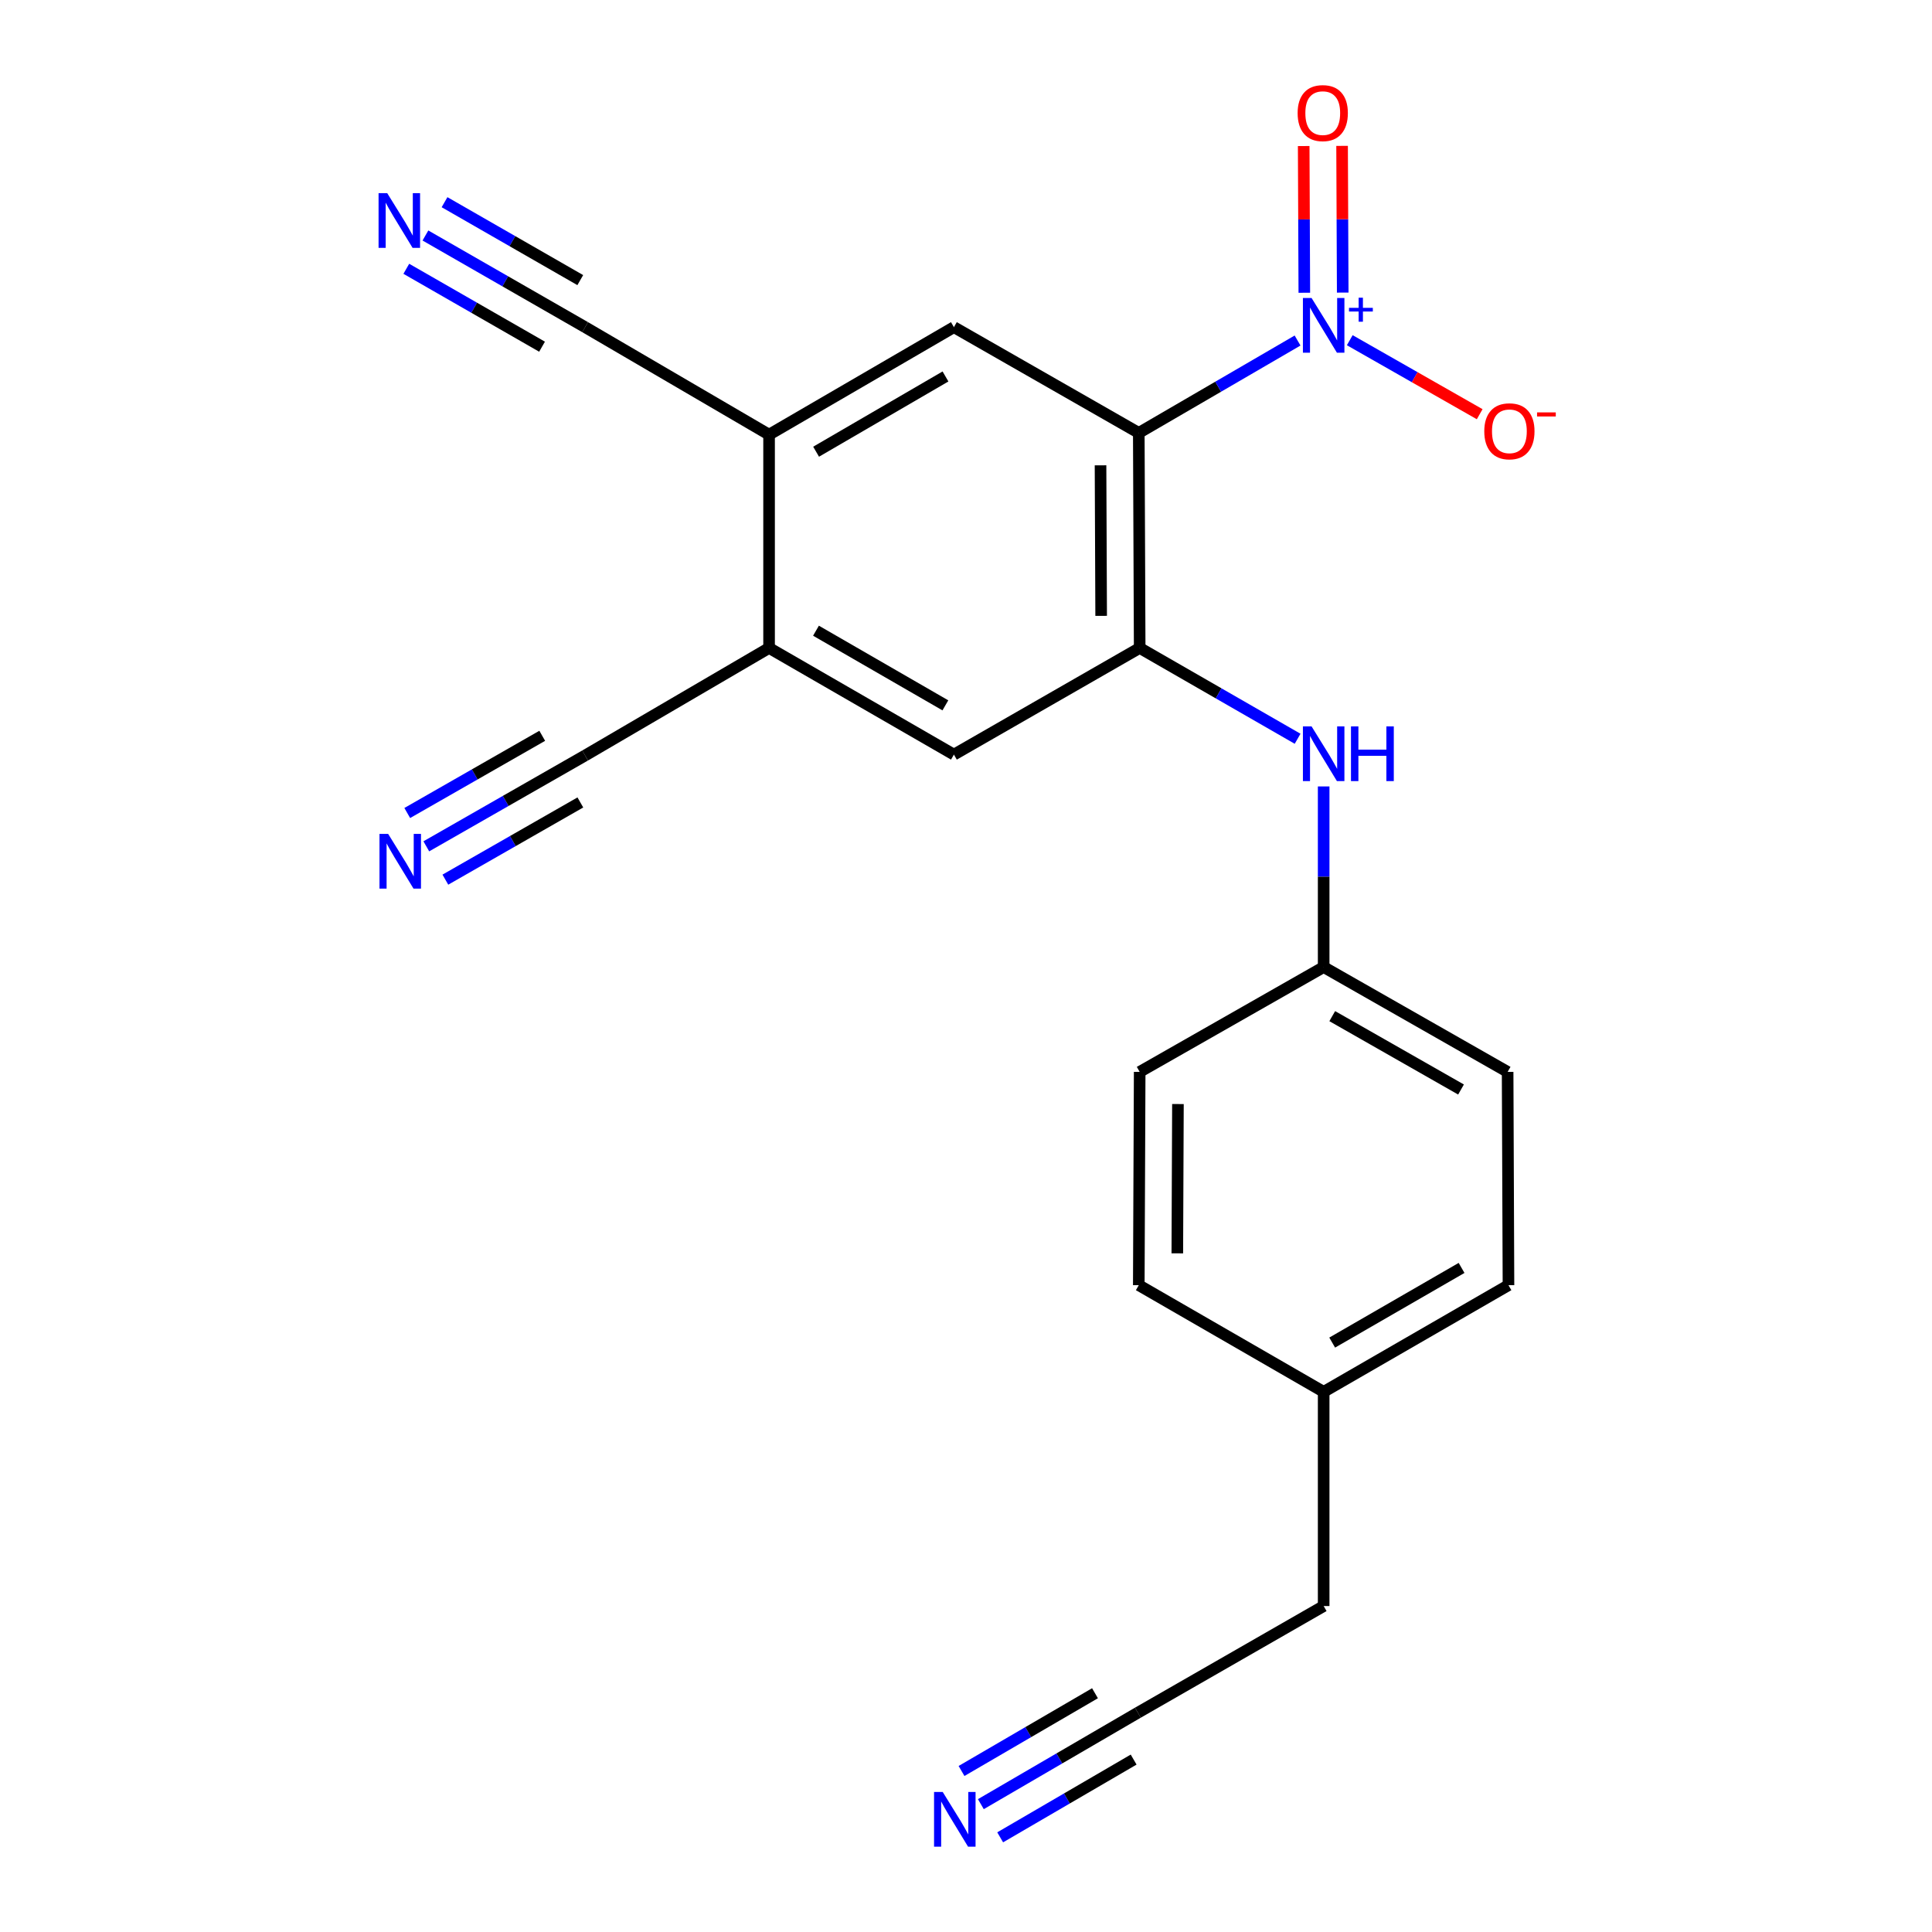 <?xml version='1.0' encoding='iso-8859-1'?>
<svg version='1.1' baseProfile='full'
              xmlns='http://www.w3.org/2000/svg'
                      xmlns:rdkit='http://www.rdkit.org/xml'
                      xmlns:xlink='http://www.w3.org/1999/xlink'
                  xml:space='preserve'
width='1000px' height='1000px' viewBox='0 0 1000 1000'>
<!-- END OF HEADER -->
<rect style='opacity:1.0;fill:#FFFFFF;stroke:none' width='1000' height='1000' x='0' y='0'> </rect>
<path class='bond-0' d='M 589.434,224.069 L 630.526,200.162' style='fill:none;fill-rule:evenodd;stroke:#000000;stroke-width:6px;stroke-linecap:butt;stroke-linejoin:miter;stroke-opacity:1' />
<path class='bond-0' d='M 630.526,200.162 L 671.618,176.255' style='fill:none;fill-rule:evenodd;stroke:#0000FF;stroke-width:6px;stroke-linecap:butt;stroke-linejoin:miter;stroke-opacity:1' />
<path class='bond-1' d='M 589.434,224.069 L 589.897,335.382' style='fill:none;fill-rule:evenodd;stroke:#000000;stroke-width:6px;stroke-linecap:butt;stroke-linejoin:miter;stroke-opacity:1' />
<path class='bond-1' d='M 569.632,240.849 L 569.957,318.768' style='fill:none;fill-rule:evenodd;stroke:#000000;stroke-width:6px;stroke-linecap:butt;stroke-linejoin:miter;stroke-opacity:1' />
<path class='bond-2' d='M 589.434,224.069 L 493.742,169.334' style='fill:none;fill-rule:evenodd;stroke:#000000;stroke-width:6px;stroke-linecap:butt;stroke-linejoin:miter;stroke-opacity:1' />
<path class='bond-12' d='M 698.632,176.089 L 732.257,195.241' style='fill:none;fill-rule:evenodd;stroke:#0000FF;stroke-width:6px;stroke-linecap:butt;stroke-linejoin:miter;stroke-opacity:1' />
<path class='bond-12' d='M 732.257,195.241 L 765.882,214.394' style='fill:none;fill-rule:evenodd;stroke:#FF0000;stroke-width:6px;stroke-linecap:butt;stroke-linejoin:miter;stroke-opacity:1' />
<path class='bond-14' d='M 694.989,151.445 L 694.825,113.475' style='fill:none;fill-rule:evenodd;stroke:#0000FF;stroke-width:6px;stroke-linecap:butt;stroke-linejoin:miter;stroke-opacity:1' />
<path class='bond-14' d='M 694.825,113.475 L 694.661,75.505' style='fill:none;fill-rule:evenodd;stroke:#FF0000;stroke-width:6px;stroke-linecap:butt;stroke-linejoin:miter;stroke-opacity:1' />
<path class='bond-14' d='M 675.117,151.53 L 674.953,113.561' style='fill:none;fill-rule:evenodd;stroke:#0000FF;stroke-width:6px;stroke-linecap:butt;stroke-linejoin:miter;stroke-opacity:1' />
<path class='bond-14' d='M 674.953,113.561 L 674.789,75.591' style='fill:none;fill-rule:evenodd;stroke:#FF0000;stroke-width:6px;stroke-linecap:butt;stroke-linejoin:miter;stroke-opacity:1' />
<path class='bond-5' d='M 589.897,335.382 L 630.769,358.884' style='fill:none;fill-rule:evenodd;stroke:#000000;stroke-width:6px;stroke-linecap:butt;stroke-linejoin:miter;stroke-opacity:1' />
<path class='bond-5' d='M 630.769,358.884 L 671.64,382.385' style='fill:none;fill-rule:evenodd;stroke:#0000FF;stroke-width:6px;stroke-linecap:butt;stroke-linejoin:miter;stroke-opacity:1' />
<path class='bond-8' d='M 589.897,335.382 L 493.742,390.581' style='fill:none;fill-rule:evenodd;stroke:#000000;stroke-width:6px;stroke-linecap:butt;stroke-linejoin:miter;stroke-opacity:1' />
<path class='bond-3' d='M 493.742,169.334 L 398.072,224.974' style='fill:none;fill-rule:evenodd;stroke:#000000;stroke-width:6px;stroke-linecap:butt;stroke-linejoin:miter;stroke-opacity:1' />
<path class='bond-3' d='M 489.381,194.858 L 422.412,233.806' style='fill:none;fill-rule:evenodd;stroke:#000000;stroke-width:6px;stroke-linecap:butt;stroke-linejoin:miter;stroke-opacity:1' />
<path class='bond-4' d='M 398.072,224.974 L 398.072,335.382' style='fill:none;fill-rule:evenodd;stroke:#000000;stroke-width:6px;stroke-linecap:butt;stroke-linejoin:miter;stroke-opacity:1' />
<path class='bond-10' d='M 398.072,224.974 L 302.854,169.334' style='fill:none;fill-rule:evenodd;stroke:#000000;stroke-width:6px;stroke-linecap:butt;stroke-linejoin:miter;stroke-opacity:1' />
<path class='bond-11' d='M 398.072,335.382 L 302.854,391.045' style='fill:none;fill-rule:evenodd;stroke:#000000;stroke-width:6px;stroke-linecap:butt;stroke-linejoin:miter;stroke-opacity:1' />
<path class='bond-22' d='M 398.072,335.382 L 493.742,390.581' style='fill:none;fill-rule:evenodd;stroke:#000000;stroke-width:6px;stroke-linecap:butt;stroke-linejoin:miter;stroke-opacity:1' />
<path class='bond-22' d='M 422.353,326.45 L 489.322,365.089' style='fill:none;fill-rule:evenodd;stroke:#000000;stroke-width:6px;stroke-linecap:butt;stroke-linejoin:miter;stroke-opacity:1' />
<path class='bond-15' d='M 685.126,407.06 L 685.126,453.803' style='fill:none;fill-rule:evenodd;stroke:#0000FF;stroke-width:6px;stroke-linecap:butt;stroke-linejoin:miter;stroke-opacity:1' />
<path class='bond-15' d='M 685.126,453.803 L 685.126,500.547' style='fill:none;fill-rule:evenodd;stroke:#000000;stroke-width:6px;stroke-linecap:butt;stroke-linejoin:miter;stroke-opacity:1' />
<path class='bond-6' d='M 220.658,438.06 L 261.756,414.552' style='fill:none;fill-rule:evenodd;stroke:#0000FF;stroke-width:6px;stroke-linecap:butt;stroke-linejoin:miter;stroke-opacity:1' />
<path class='bond-6' d='M 261.756,414.552 L 302.854,391.045' style='fill:none;fill-rule:evenodd;stroke:#000000;stroke-width:6px;stroke-linecap:butt;stroke-linejoin:miter;stroke-opacity:1' />
<path class='bond-6' d='M 230.524,455.309 L 265.458,435.327' style='fill:none;fill-rule:evenodd;stroke:#0000FF;stroke-width:6px;stroke-linecap:butt;stroke-linejoin:miter;stroke-opacity:1' />
<path class='bond-6' d='M 265.458,435.327 L 300.391,415.346' style='fill:none;fill-rule:evenodd;stroke:#000000;stroke-width:6px;stroke-linecap:butt;stroke-linejoin:miter;stroke-opacity:1' />
<path class='bond-6' d='M 210.792,420.811 L 245.725,400.829' style='fill:none;fill-rule:evenodd;stroke:#0000FF;stroke-width:6px;stroke-linecap:butt;stroke-linejoin:miter;stroke-opacity:1' />
<path class='bond-6' d='M 245.725,400.829 L 280.658,380.848' style='fill:none;fill-rule:evenodd;stroke:#000000;stroke-width:6px;stroke-linecap:butt;stroke-linejoin:miter;stroke-opacity:1' />
<path class='bond-7' d='M 220.199,121.891 L 261.527,145.613' style='fill:none;fill-rule:evenodd;stroke:#0000FF;stroke-width:6px;stroke-linecap:butt;stroke-linejoin:miter;stroke-opacity:1' />
<path class='bond-7' d='M 261.527,145.613 L 302.854,169.334' style='fill:none;fill-rule:evenodd;stroke:#000000;stroke-width:6px;stroke-linecap:butt;stroke-linejoin:miter;stroke-opacity:1' />
<path class='bond-7' d='M 210.307,139.126 L 245.435,159.289' style='fill:none;fill-rule:evenodd;stroke:#0000FF;stroke-width:6px;stroke-linecap:butt;stroke-linejoin:miter;stroke-opacity:1' />
<path class='bond-7' d='M 245.435,159.289 L 280.564,179.452' style='fill:none;fill-rule:evenodd;stroke:#000000;stroke-width:6px;stroke-linecap:butt;stroke-linejoin:miter;stroke-opacity:1' />
<path class='bond-7' d='M 230.092,104.657 L 265.22,124.82' style='fill:none;fill-rule:evenodd;stroke:#0000FF;stroke-width:6px;stroke-linecap:butt;stroke-linejoin:miter;stroke-opacity:1' />
<path class='bond-7' d='M 265.22,124.82 L 300.348,144.984' style='fill:none;fill-rule:evenodd;stroke:#000000;stroke-width:6px;stroke-linecap:butt;stroke-linejoin:miter;stroke-opacity:1' />
<path class='bond-9' d='M 507.687,933.829 L 548.323,910.157' style='fill:none;fill-rule:evenodd;stroke:#0000FF;stroke-width:6px;stroke-linecap:butt;stroke-linejoin:miter;stroke-opacity:1' />
<path class='bond-9' d='M 548.323,910.157 L 588.959,886.484' style='fill:none;fill-rule:evenodd;stroke:#000000;stroke-width:6px;stroke-linecap:butt;stroke-linejoin:miter;stroke-opacity:1' />
<path class='bond-9' d='M 517.689,951 L 552.23,930.878' style='fill:none;fill-rule:evenodd;stroke:#0000FF;stroke-width:6px;stroke-linecap:butt;stroke-linejoin:miter;stroke-opacity:1' />
<path class='bond-9' d='M 552.23,930.878 L 586.771,910.757' style='fill:none;fill-rule:evenodd;stroke:#000000;stroke-width:6px;stroke-linecap:butt;stroke-linejoin:miter;stroke-opacity:1' />
<path class='bond-9' d='M 497.684,916.659 L 532.225,896.537' style='fill:none;fill-rule:evenodd;stroke:#0000FF;stroke-width:6px;stroke-linecap:butt;stroke-linejoin:miter;stroke-opacity:1' />
<path class='bond-9' d='M 532.225,896.537 L 566.766,876.416' style='fill:none;fill-rule:evenodd;stroke:#000000;stroke-width:6px;stroke-linecap:butt;stroke-linejoin:miter;stroke-opacity:1' />
<path class='bond-13' d='M 588.959,886.484 L 685.126,831.286' style='fill:none;fill-rule:evenodd;stroke:#000000;stroke-width:6px;stroke-linecap:butt;stroke-linejoin:miter;stroke-opacity:1' />
<path class='bond-17' d='M 685.126,500.547 L 589.897,554.808' style='fill:none;fill-rule:evenodd;stroke:#000000;stroke-width:6px;stroke-linecap:butt;stroke-linejoin:miter;stroke-opacity:1' />
<path class='bond-18' d='M 685.126,500.547 L 780.343,554.808' style='fill:none;fill-rule:evenodd;stroke:#000000;stroke-width:6px;stroke-linecap:butt;stroke-linejoin:miter;stroke-opacity:1' />
<path class='bond-18' d='M 689.57,525.951 L 756.222,563.933' style='fill:none;fill-rule:evenodd;stroke:#000000;stroke-width:6px;stroke-linecap:butt;stroke-linejoin:miter;stroke-opacity:1' />
<path class='bond-16' d='M 685.126,720.414 L 780.785,665.205' style='fill:none;fill-rule:evenodd;stroke:#000000;stroke-width:6px;stroke-linecap:butt;stroke-linejoin:miter;stroke-opacity:1' />
<path class='bond-16' d='M 689.542,694.922 L 756.503,656.275' style='fill:none;fill-rule:evenodd;stroke:#000000;stroke-width:6px;stroke-linecap:butt;stroke-linejoin:miter;stroke-opacity:1' />
<path class='bond-21' d='M 685.126,720.414 L 685.126,831.286' style='fill:none;fill-rule:evenodd;stroke:#000000;stroke-width:6px;stroke-linecap:butt;stroke-linejoin:miter;stroke-opacity:1' />
<path class='bond-23' d='M 685.126,720.414 L 589.434,665.205' style='fill:none;fill-rule:evenodd;stroke:#000000;stroke-width:6px;stroke-linecap:butt;stroke-linejoin:miter;stroke-opacity:1' />
<path class='bond-20' d='M 589.897,554.808 L 589.434,665.205' style='fill:none;fill-rule:evenodd;stroke:#000000;stroke-width:6px;stroke-linecap:butt;stroke-linejoin:miter;stroke-opacity:1' />
<path class='bond-20' d='M 609.699,571.451 L 609.375,648.728' style='fill:none;fill-rule:evenodd;stroke:#000000;stroke-width:6px;stroke-linecap:butt;stroke-linejoin:miter;stroke-opacity:1' />
<path class='bond-19' d='M 780.343,554.808 L 780.785,665.205' style='fill:none;fill-rule:evenodd;stroke:#000000;stroke-width:6px;stroke-linecap:butt;stroke-linejoin:miter;stroke-opacity:1' />
<path  class='atom-1' d='M 678.866 154.236
L 688.146 169.236
Q 689.066 170.716, 690.546 173.396
Q 692.026 176.076, 692.106 176.236
L 692.106 154.236
L 695.866 154.236
L 695.866 182.556
L 691.986 182.556
L 682.026 166.156
Q 680.866 164.236, 679.626 162.036
Q 678.426 159.836, 678.066 159.156
L 678.066 182.556
L 674.386 182.556
L 674.386 154.236
L 678.866 154.236
' fill='#0000FF'/>
<path  class='atom-1' d='M 698.242 159.341
L 703.232 159.341
L 703.232 154.087
L 705.449 154.087
L 705.449 159.341
L 710.571 159.341
L 710.571 161.241
L 705.449 161.241
L 705.449 166.521
L 703.232 166.521
L 703.232 161.241
L 698.242 161.241
L 698.242 159.341
' fill='#0000FF'/>
<path  class='atom-6' d='M 678.866 375.979
L 688.146 390.979
Q 689.066 392.459, 690.546 395.139
Q 692.026 397.819, 692.106 397.979
L 692.106 375.979
L 695.866 375.979
L 695.866 404.299
L 691.986 404.299
L 682.026 387.899
Q 680.866 385.979, 679.626 383.779
Q 678.426 381.579, 678.066 380.899
L 678.066 404.299
L 674.386 404.299
L 674.386 375.979
L 678.866 375.979
' fill='#0000FF'/>
<path  class='atom-6' d='M 699.266 375.979
L 703.106 375.979
L 703.106 388.019
L 717.586 388.019
L 717.586 375.979
L 721.426 375.979
L 721.426 404.299
L 717.586 404.299
L 717.586 391.219
L 703.106 391.219
L 703.106 404.299
L 699.266 404.299
L 699.266 375.979
' fill='#0000FF'/>
<path  class='atom-7' d='M 200.902 431.619
L 210.182 446.619
Q 211.102 448.099, 212.582 450.779
Q 214.062 453.459, 214.142 453.619
L 214.142 431.619
L 217.902 431.619
L 217.902 459.939
L 214.022 459.939
L 204.062 443.539
Q 202.902 441.619, 201.662 439.419
Q 200.462 437.219, 200.102 436.539
L 200.102 459.939
L 196.422 459.939
L 196.422 431.619
L 200.902 431.619
' fill='#0000FF'/>
<path  class='atom-8' d='M 200.427 99.976
L 209.707 114.976
Q 210.627 116.456, 212.107 119.136
Q 213.587 121.816, 213.667 121.976
L 213.667 99.976
L 217.427 99.976
L 217.427 128.296
L 213.547 128.296
L 203.587 111.896
Q 202.427 109.976, 201.187 107.776
Q 199.987 105.576, 199.627 104.896
L 199.627 128.296
L 195.947 128.296
L 195.947 99.976
L 200.427 99.976
' fill='#0000FF'/>
<path  class='atom-10' d='M 487.945 927.523
L 497.225 942.523
Q 498.145 944.003, 499.625 946.683
Q 501.105 949.363, 501.185 949.523
L 501.185 927.523
L 504.945 927.523
L 504.945 955.843
L 501.065 955.843
L 491.105 939.443
Q 489.945 937.523, 488.705 935.323
Q 487.505 933.123, 487.145 932.443
L 487.145 955.843
L 483.465 955.843
L 483.465 927.523
L 487.945 927.523
' fill='#0000FF'/>
<path  class='atom-13' d='M 768.26 223.233
Q 768.26 216.433, 771.62 212.633
Q 774.98 208.833, 781.26 208.833
Q 787.54 208.833, 790.9 212.633
Q 794.26 216.433, 794.26 223.233
Q 794.26 230.113, 790.86 234.033
Q 787.46 237.913, 781.26 237.913
Q 775.02 237.913, 771.62 234.033
Q 768.26 230.153, 768.26 223.233
M 781.26 234.713
Q 785.58 234.713, 787.9 231.833
Q 790.26 228.913, 790.26 223.233
Q 790.26 217.673, 787.9 214.873
Q 785.58 212.033, 781.26 212.033
Q 776.94 212.033, 774.58 214.833
Q 772.26 217.633, 772.26 223.233
Q 772.26 228.953, 774.58 231.833
Q 776.94 234.713, 781.26 234.713
' fill='#FF0000'/>
<path  class='atom-13' d='M 795.58 213.455
L 805.268 213.455
L 805.268 215.567
L 795.58 215.567
L 795.58 213.455
' fill='#FF0000'/>
<path  class='atom-15' d='M 671.651 58.542
Q 671.651 51.742, 675.011 47.943
Q 678.371 44.142, 684.651 44.142
Q 690.931 44.142, 694.291 47.943
Q 697.651 51.742, 697.651 58.542
Q 697.651 65.422, 694.251 69.343
Q 690.851 73.222, 684.651 73.222
Q 678.411 73.222, 675.011 69.343
Q 671.651 65.463, 671.651 58.542
M 684.651 70.022
Q 688.971 70.022, 691.291 67.142
Q 693.651 64.222, 693.651 58.542
Q 693.651 52.983, 691.291 50.182
Q 688.971 47.343, 684.651 47.343
Q 680.331 47.343, 677.971 50.142
Q 675.651 52.943, 675.651 58.542
Q 675.651 64.263, 677.971 67.142
Q 680.331 70.022, 684.651 70.022
' fill='#FF0000'/>
</svg>
